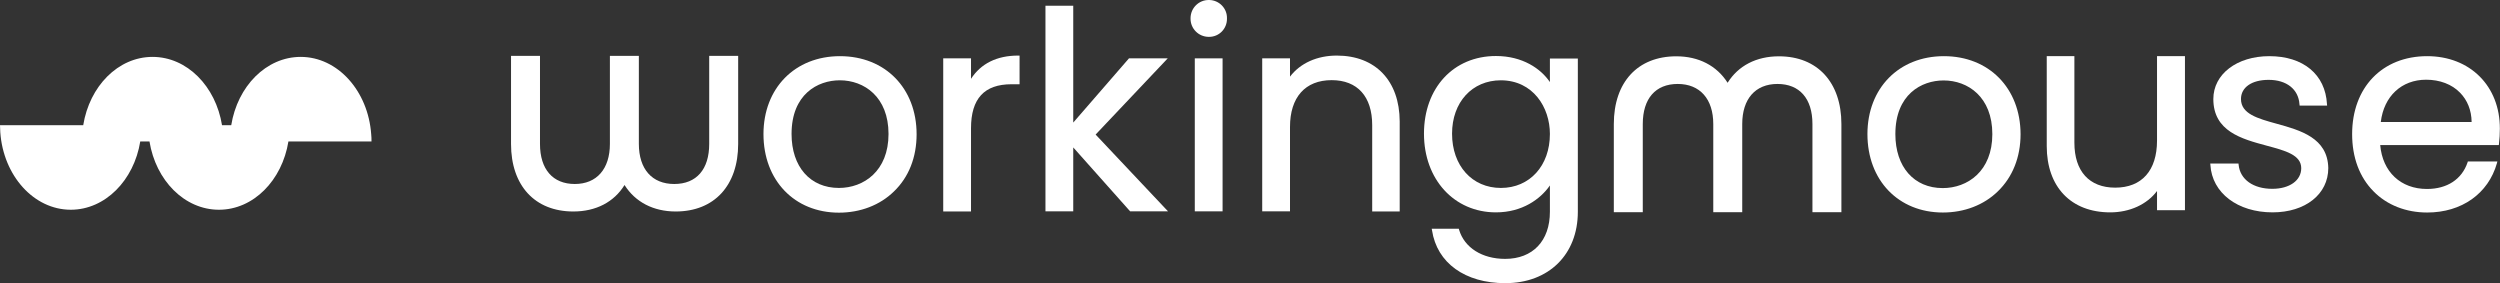 <?xml version="1.0" encoding="utf-8"?>
<!-- Generator: Adobe Illustrator 24.3.0, SVG Export Plug-In . SVG Version: 6.00 Build 0)  -->
<svg version="1.1" id="Layer_1" xmlns="http://www.w3.org/2000/svg" xmlns:xlink="http://www.w3.org/1999/xlink" x="0px" y="0px"
	 viewBox="0 0 1709.3 193.7" style="enable-background:new 0 0 1709.3 193.7;" xml:space="preserve">
<rect x="0" y="0" width="1709.3" height="193.7" fill="#333333" stroke="none"/>
<style type="text/css">
	.st0{fill:#FFFFFF;}
</style>
<g id="Layer_2_1_">
	<g id="Layer_2-2">
		<path class="st0" d="M1216.3,38.5c-15.4,0-27.8,6.4-35.1,18.1c-7.4-11.7-19.8-18.1-35.1-18.1c-26.4,0-42.7,17.7-42.7,46.3v60.3
			h19.8V84.8c0-17.4,8.7-27.4,23.9-27.4s24.3,10.3,24.3,27.4v60.3h19.8V84.8c0-17.2,9-27.4,24.1-27.4s23.9,10,23.9,27.4v60.3h19.8
			V84.8C1259,56.3,1242.6,38.5,1216.3,38.5z"/>
		<path class="st0" d="M574.3,38.4c-30.8,0-52.3,21.9-52.3,53.3c0,31.6,21.2,53.7,51.6,53.7c14.6,0,28-5.1,37.6-14.5
			c10.2-9.8,15.5-23.4,15.5-39.1C626.7,60.3,605.2,38.4,574.3,38.4z M573.6,128.5c-19.7,0-32.4-14.5-32.4-36.9
			c0-27.1,17.8-36.7,33-36.7c16.6,0,33.3,11.3,33.3,36.7S590.5,128.5,573.6,128.5z"/>
		<path class="st0" d="M696.1,38c-14.5,0-25.5,5.5-32.2,15.9v-14h-19v104.7h19V87.7c0-20.3,9.1-30.1,27.7-30.1h5.5V38H696.1z"/>
		<polygon class="st0" points="749.1,92 798.4,39.9 771.9,39.9 733.8,83.8 733.8,3.9 714.8,3.9 714.8,144.5 733.8,144.5 
			733.8,100.8 772.7,144.5 798.6,144.5 		"/>
		<path class="st0" d="M826.7,25.2c6.8,0,12.2-5.5,12.2-12.3c0-0.1,0-0.2,0-0.3c0.2-6.8-5.2-12.4-12-12.6c-0.1,0-0.2,0-0.3,0
			c-6.9-0.1-12.5,5.4-12.6,12.3c0,0.1,0,0.2,0,0.3c-0.1,6.9,5.4,12.5,12.3,12.6C826.5,25.2,826.6,25.2,826.7,25.2z"/>
		<rect x="816.9" y="39.9" class="st0" width="19" height="104.6"/>
		<path class="st0" d="M914,38c-13.5,0-25,5.2-32,14.4V39.9h-19v104.6h19V86.8c0-20.3,10.4-32,28.5-32c17.6,0,27.7,11.2,27.7,30.7
			v59.1H957V83C956.9,55.3,940.5,38,914,38z"/>
		<path class="st0" d="M1059.7,40v16.1c-6.2-9.1-18.6-17.8-36.9-17.8c-29,0-49.2,21.8-49.2,53.1s20.7,53.8,49.2,53.8
			c17.9,0,30.4-9,36.9-18.4v18c0,19.9-11.7,32.2-30.6,32.2c-15.7,0-27.8-7.6-31.5-19.9l-0.2-0.7h-18.5l0.2,1.1
			c3.4,22.3,22.6,36.1,50.1,36.1c29.7,0,49.6-19.6,49.6-48.8V40H1059.7z M1059.7,91.6c0,21.7-13.8,36.9-33.5,36.9
			s-33.4-15.2-33.4-37.1c0-21.5,13.7-36.5,33.4-36.5C1048.2,55,1059.7,73.4,1059.7,91.6L1059.7,91.6z"/>
		<path class="st0" d="M1329.1,38.4c-30.8,0-52.3,21.9-52.3,53.3c0,31.6,21.2,53.6,51.6,53.6c14.6,0,28-5.1,37.6-14.5
			c10.1-9.8,15.5-23.4,15.5-39.1C1381.4,60.3,1359.9,38.4,1329.1,38.4z M1328.9,55c16.6,0,33.3,11.3,33.3,36.7s-17,36.9-33.9,36.9
			c-19.7,0-32.4-14.5-32.4-36.9C1295.9,64.6,1313.7,55,1328.9,55z"/>
		<path class="st0" d="M1474.8,38.4v57.7c0,20.5-10.4,32.2-28.6,32.2c-17.7,0-27.9-11.2-27.9-30.7V38.4h-18.9v61.5
			c0,27.9,16.6,45.3,43.4,45.3c13.3,0,25.1-5.4,32-14.6v13.1h19.1V38.4H1474.8z"/>
		<path class="st0" d="M1556.6,84.6c-13.1-3.6-24.4-6.8-24.4-16.9c0-8,7.4-13.1,18.9-13.1c12.3,0,20.4,6.4,21.1,16.7l0.1,0.9h18.8
			l-0.1-1c-1.1-20.3-16.2-32.8-39.4-32.8c-22.2,0-38.3,12.3-38.3,29.3c0,22.1,19.4,27.3,36.5,31.9c12.7,3.4,23.6,6.3,23.6,15.4
			c0,8.4-8,14.1-19.8,14.1c-13,0-22-6.4-23-16.4l-0.1-0.9h-19.3l0.1,1c1.1,19.1,18.6,32.4,42.5,32.4c22.4,0,38.1-12.4,38.1-30.3
			C1591.5,94.3,1572.9,89.1,1556.6,84.6z"/>
		<path class="st0" d="M1659.5,38.4c-30.7,0-51.3,21.4-51.3,53.3c0,15.9,5,29.4,14.6,39.1c9.2,9.4,22.2,14.5,36.7,14.5
			c23.6,0,41.8-12.9,47.7-33.7l0.3-1.2h-20.2l-0.2,0.7c-3.9,11.5-14,18.1-27.7,18.1c-18,0-30.4-11.7-32-30h81.1l0.1-0.9
			c0.4-3.4,0.6-6.9,0.6-10.3C1709.3,58.8,1688.8,38.4,1659.5,38.4z M1627.8,83.4c2.1-17.6,14.2-28.9,31-28.9
			c9.3,0,17.6,3.1,23.2,8.9c5,5.1,7.8,12,7.9,20H1627.8z"/>
		<path class="st0" d="M484.9,38.2v60.2c0,17.4-8.7,27.4-23.9,27.4s-24.2-10.2-24.2-27.4V38.2H417v60.2c0,17.1-9,27.4-24,27.4
			s-23.8-10-23.8-27.4V38.2h-19.8v60.2c0,28.5,16.3,46.2,42.6,46.2c15.4,0,27.8-6.4,35-18.1c7.4,11.7,19.8,18.1,35,18.1
			c26.3,0,42.7-17.7,42.7-46.2V38.2H484.9z"/>
		<path class="st0" d="M254,96.7c0-1.6,0-3.3-0.2-4.9c-2.1-29.6-22.9-52.9-48.2-52.9c-23.6,0-43.2,20.1-47.5,46.7h-6.3
			c-4.3-26.6-23.9-46.7-47.5-46.7S61.2,59,56.9,85.6H0c0,1.6,0.1,3.3,0.2,4.9c2.1,29.6,22.9,52.9,48.2,52.9
			c23.5,0,43.2-20.1,47.5-46.7h6.3c4.3,26.6,23.9,46.7,47.5,46.7s43.2-20.1,47.5-46.7L254,96.7z"/>
	</g>
</g>
</svg>
